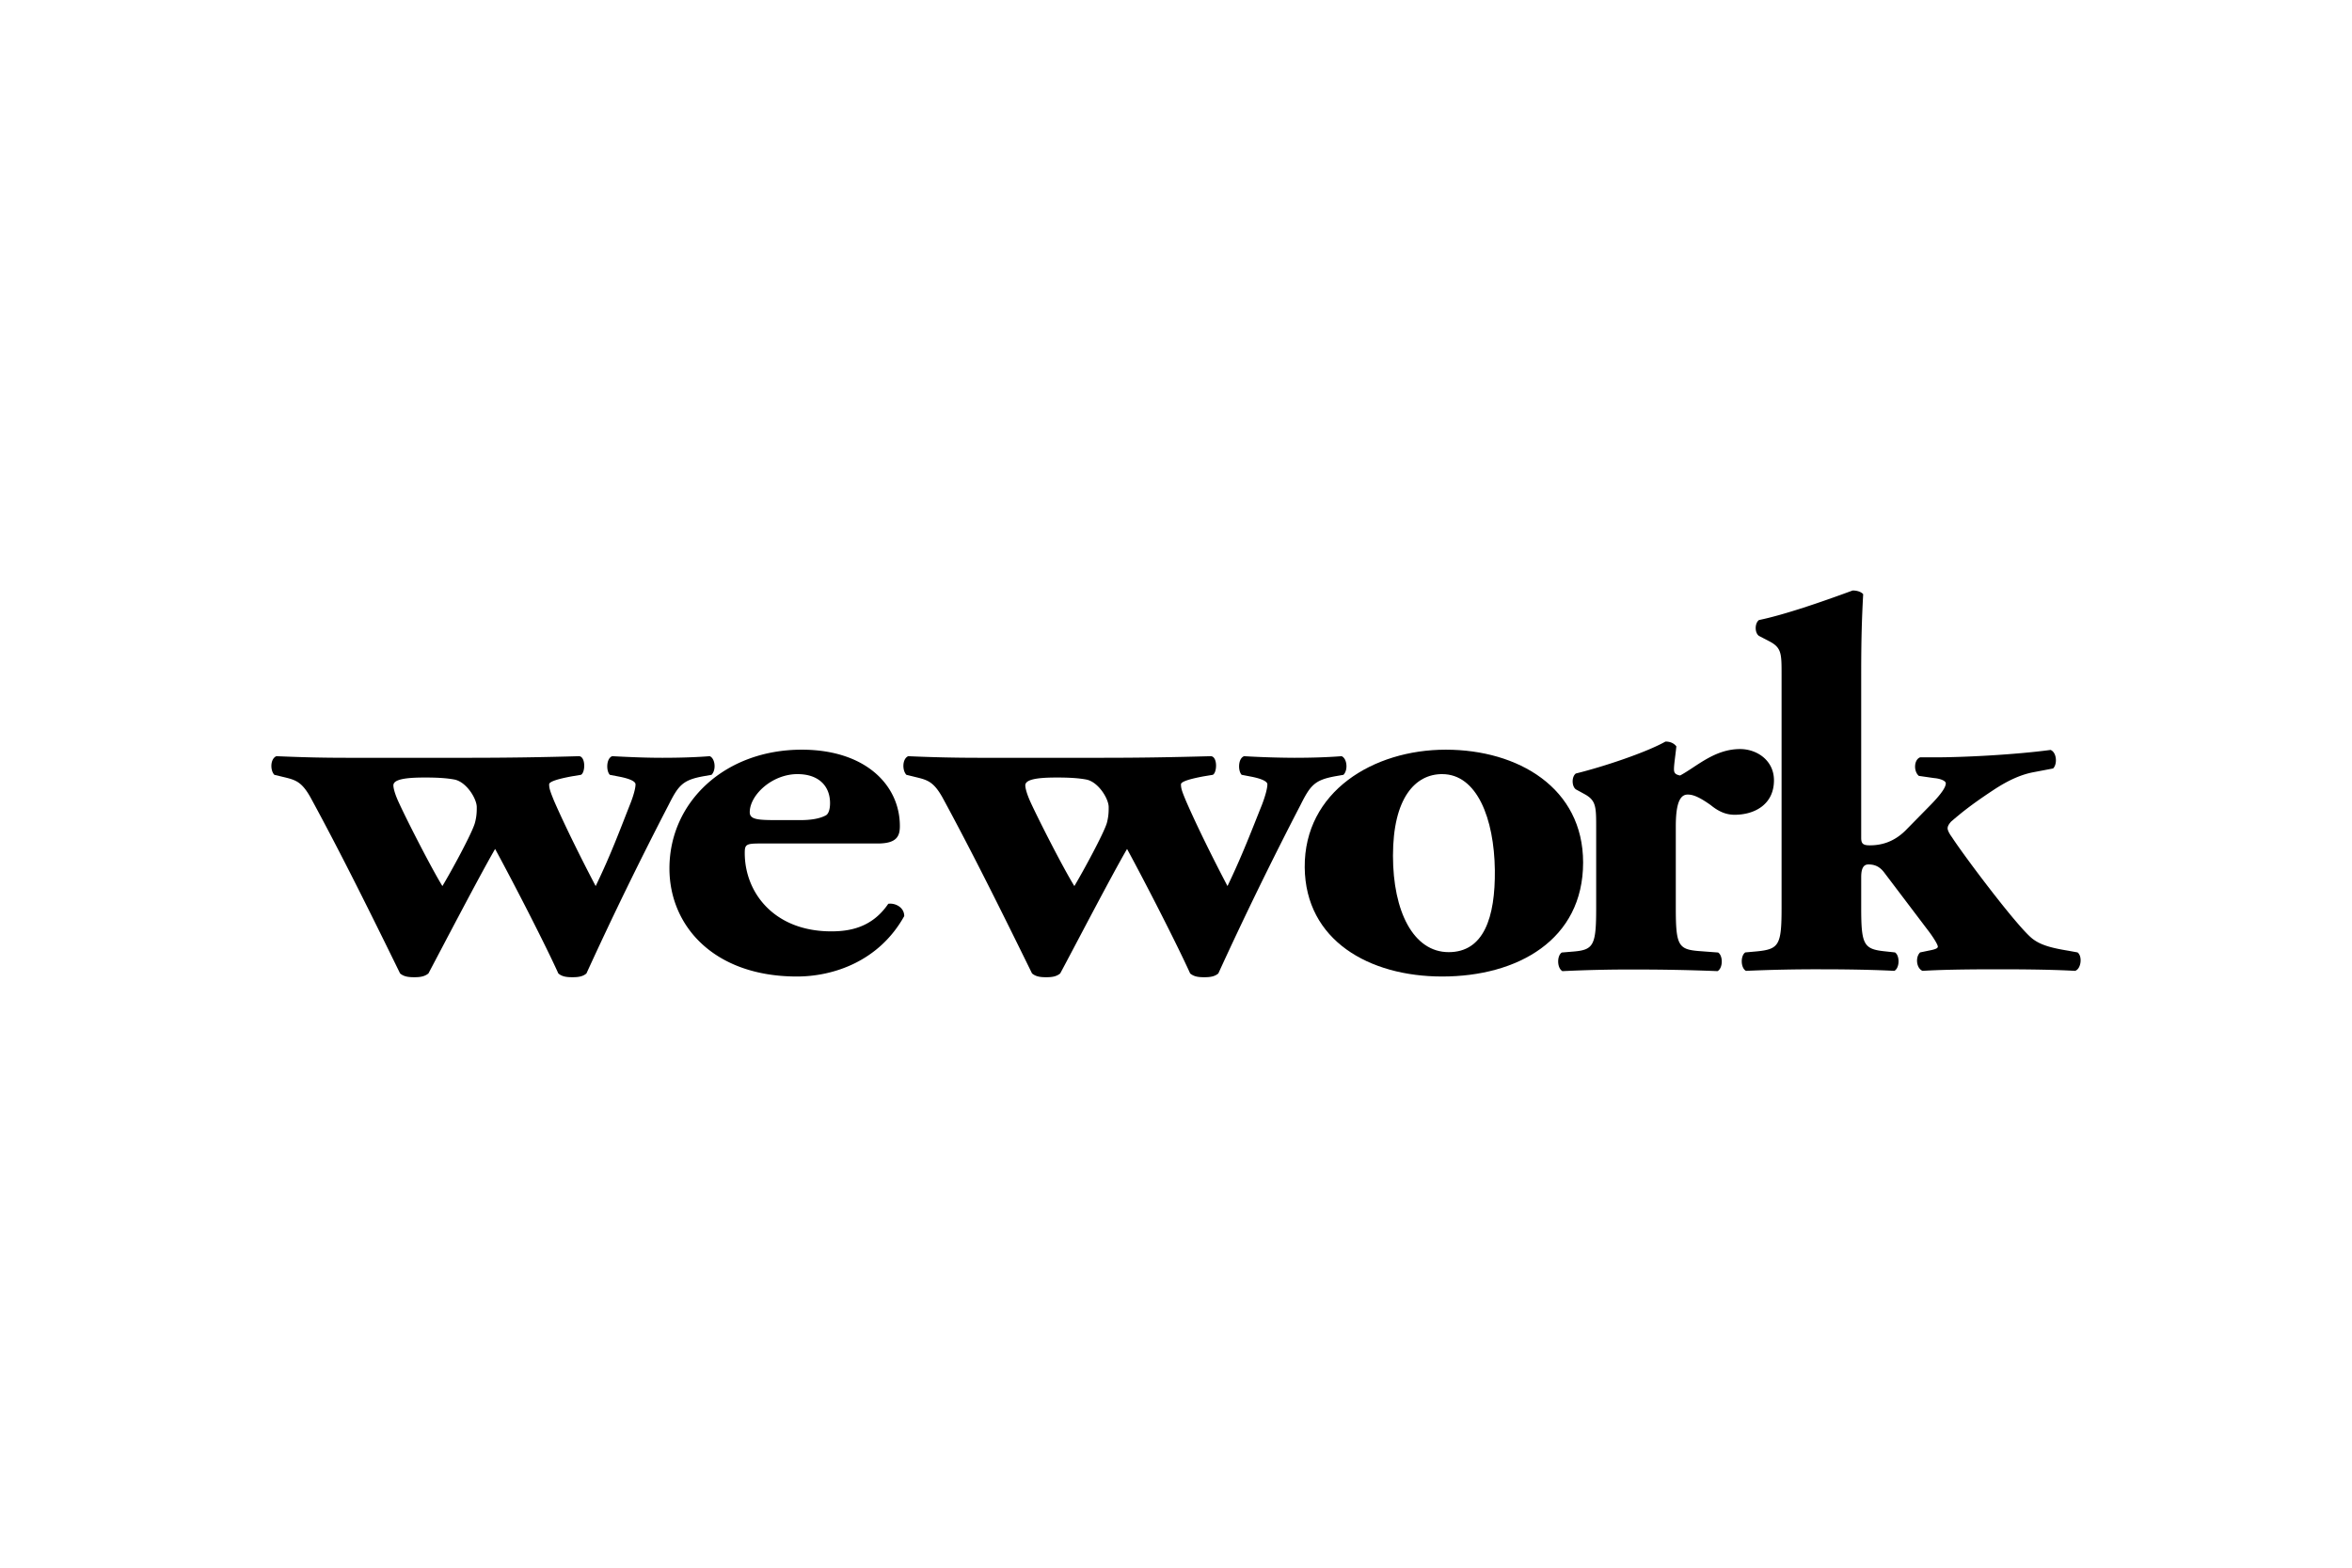 <?xml version="1.0" encoding="UTF-8"?> <svg xmlns="http://www.w3.org/2000/svg" height="800" width="1200" class="SVGInline-svg logoLink__header__aMlP0-svg" viewBox="-13.978 -4.981 121.141 29.884"><g fill="currentColor"><path d="M7.892 9.635c.574 0 1.075.02 1.519.101.632.111 1.167.992 1.167 1.422 0 .22 0 .464-.096.82-.156.546-1.228 2.51-1.674 3.249-.537-.871-1.801-3.331-2.238-4.289-.19-.402-.286-.736-.286-.9 0-.302.6-.403 1.608-.403zm-7.163 0c.536.133.85.244 1.29 1.032 1.549 2.843 3.1 5.977 4.609 9.06.19.16.412.196.733.196.31 0 .53-.036.728-.195.719-1.357 2.616-4.999 3.434-6.413.952 1.748 2.591 4.938 3.256 6.413.184.16.412.195.723.195.315 0 .542-.036.725-.195a194.65 194.65 0 014.233-8.684c.506-1.006.725-1.276 1.768-1.47l.442-.078c.252-.253.187-.846-.093-.96-.695.055-1.515.083-2.436.083-.788 0-1.54-.028-2.586-.083-.316.114-.316.765-.123.96l.532.103c.543.111.791.248.791.387 0 .191-.096.573-.292 1.058-.499 1.263-.994 2.602-1.761 4.183-.692-1.314-1.574-3.084-2.146-4.396-.186-.461-.25-.63-.25-.845 0-.139.437-.276 1.168-.412l.47-.078c.228-.111.252-.927-.094-.96a190.76 190.76 0 01-5.588.083h-6.377c-1.326 0-2.334-.028-3.628-.083-.323.137-.323.737-.104.96z"></path><path d="M27.101 9.46c1.069 0 1.673.595 1.673 1.498 0 .274-.063.55-.22.628-.353.192-.857.243-1.298.243h-1.166c-1.016 0-1.452-.02-1.452-.407 0-.876 1.137-1.963 2.464-1.963zm-.033 10.426c1.893 0 4.236-.793 5.527-3.112 0-.465-.479-.685-.822-.634-.853 1.261-2.057 1.42-2.938 1.42-2.934 0-4.454-1.989-4.454-4.036 0-.436.066-.49.794-.49h6.055c.986 0 1.14-.382 1.14-.9 0-2.105-1.77-3.933-5.054-3.933-3.94 0-6.814 2.677-6.814 6.118 0 2.975 2.305 5.567 6.566 5.567zm13.367-10.251c.577 0 1.078.02 1.522.101.632.111 1.168.992 1.168 1.422 0 .22 0 .464-.094.82-.162.546-1.233 2.51-1.673 3.249-.543-.871-1.8-3.331-2.242-4.289-.186-.402-.285-.736-.285-.9 0-.302.596-.403 1.604-.403zm-7.162 0c.541.133.852.244 1.294 1.032 1.544 2.843 3.099 5.977 4.61 9.06.192.16.412.196.728.196.313 0 .53-.036.724-.195.73-1.357 2.62-4.999 3.443-6.413.95 1.748 2.584 4.938 3.249 6.413.19.16.41.195.724.195.319 0 .541-.036.728-.195a197.175 197.175 0 014.235-8.684c.505-1.006.723-1.276 1.764-1.47l.446-.078c.249-.253.183-.846-.097-.96-.698.055-1.514.083-2.434.083a47.38 47.38 0 01-2.586-.083c-.32.114-.32.765-.126.96l.536.103c.538.111.788.248.788.387 0 .191-.095.573-.281 1.058-.507 1.263-1.013 2.602-1.773 4.183-.692-1.314-1.574-3.084-2.142-4.396-.192-.461-.255-.63-.255-.845 0-.139.439-.276 1.17-.412l.47-.078c.222-.111.255-.927-.094-.96-2.018.055-3.602.083-5.588.083h-6.378a78.88 78.88 0 01-3.628-.083c-.313.137-.313.737-.093.96z"></path><path d="M60.302 9.46c1.793 0 2.678 2.288 2.713 4.94.027 2.458-.576 4.231-2.377 4.231-1.823 0-2.87-2.106-2.87-4.968 0-2.972 1.143-4.204 2.534-4.204zm0 10.426c3.878 0 7.259-1.882 7.259-5.873 0-3.848-3.352-5.812-7.074-5.812-3.727 0-7.295 2.155-7.265 6.062.037 3.764 3.316 5.623 7.08 5.623z"></path><path d="M72.94 10.514c.195 0 .475.03 1.198.546.405.33.785.494 1.23.494 1.008 0 2.023-.518 2.023-1.775 0-1.031-.884-1.61-1.743-1.61-1.321 0-2.233.9-3.091 1.362-.25-.05-.316-.133-.316-.326 0-.244.065-.623.123-1.174-.123-.162-.317-.249-.56-.249-.983.554-3.16 1.287-4.617 1.646-.22.16-.22.652 0 .817l.45.246c.597.328.597.654.597 1.748v4.12c0 1.91-.127 2.155-1.17 2.241l-.601.05c-.254.164-.254.796.033.96a71.299 71.299 0 013.727-.084c1.48 0 2.746.024 4.263.083.284-.163.284-.795.029-.959l-1.01-.076c-1.042-.087-1.17-.306-1.17-2.215v-4.203c0-1.036.16-1.642.606-1.642"></path><path d="M85.328 18.56l-.409.085c-.256.245-.194.815.123.95.884-.054 2.017-.08 3.888-.08 1.83 0 2.996.026 3.972.08.317-.105.382-.761.125-.95l-.469-.086c-.819-.135-1.418-.276-1.86-.625-.794-.627-3.573-4.342-4.133-5.215-.163-.218-.23-.38-.23-.465 0-.08.033-.188.188-.356.444-.377.926-.794 2.121-1.585.849-.568 1.518-.84 2.117-.952l1.006-.192c.226-.213.195-.823-.128-.955-1.858.248-4.48.382-5.966.382h-.754c-.315.114-.35.71-.066.955l.792.114c.281.022.596.13.596.27 0 .164-.152.462-.756 1.086l-1.322 1.346c-.634.625-1.297.762-1.834.762-.343 0-.445-.082-.445-.383V4.177c0-1.722.04-2.87.102-3.987-.124-.14-.352-.19-.54-.19-1.614.595-3.535 1.257-4.828 1.523-.224.168-.224.661 0 .816l.536.28c.629.329.629.628.629 1.726v12.004c0 1.91-.127 2.129-1.268 2.242l-.6.054c-.249.16-.249.79.032.95a81.063 81.063 0 013.854-.08c1.454 0 2.778.026 3.793.08.28-.16.28-.79.03-.95l-.502-.054c-1.11-.113-1.238-.333-1.238-2.242v-1.58c0-.523.16-.656.378-.656.317 0 .571.11.796.402l2.238 2.955c.253.324.535.76.535.878 0 .101-.186.152-.503.211"></path></g></svg> 